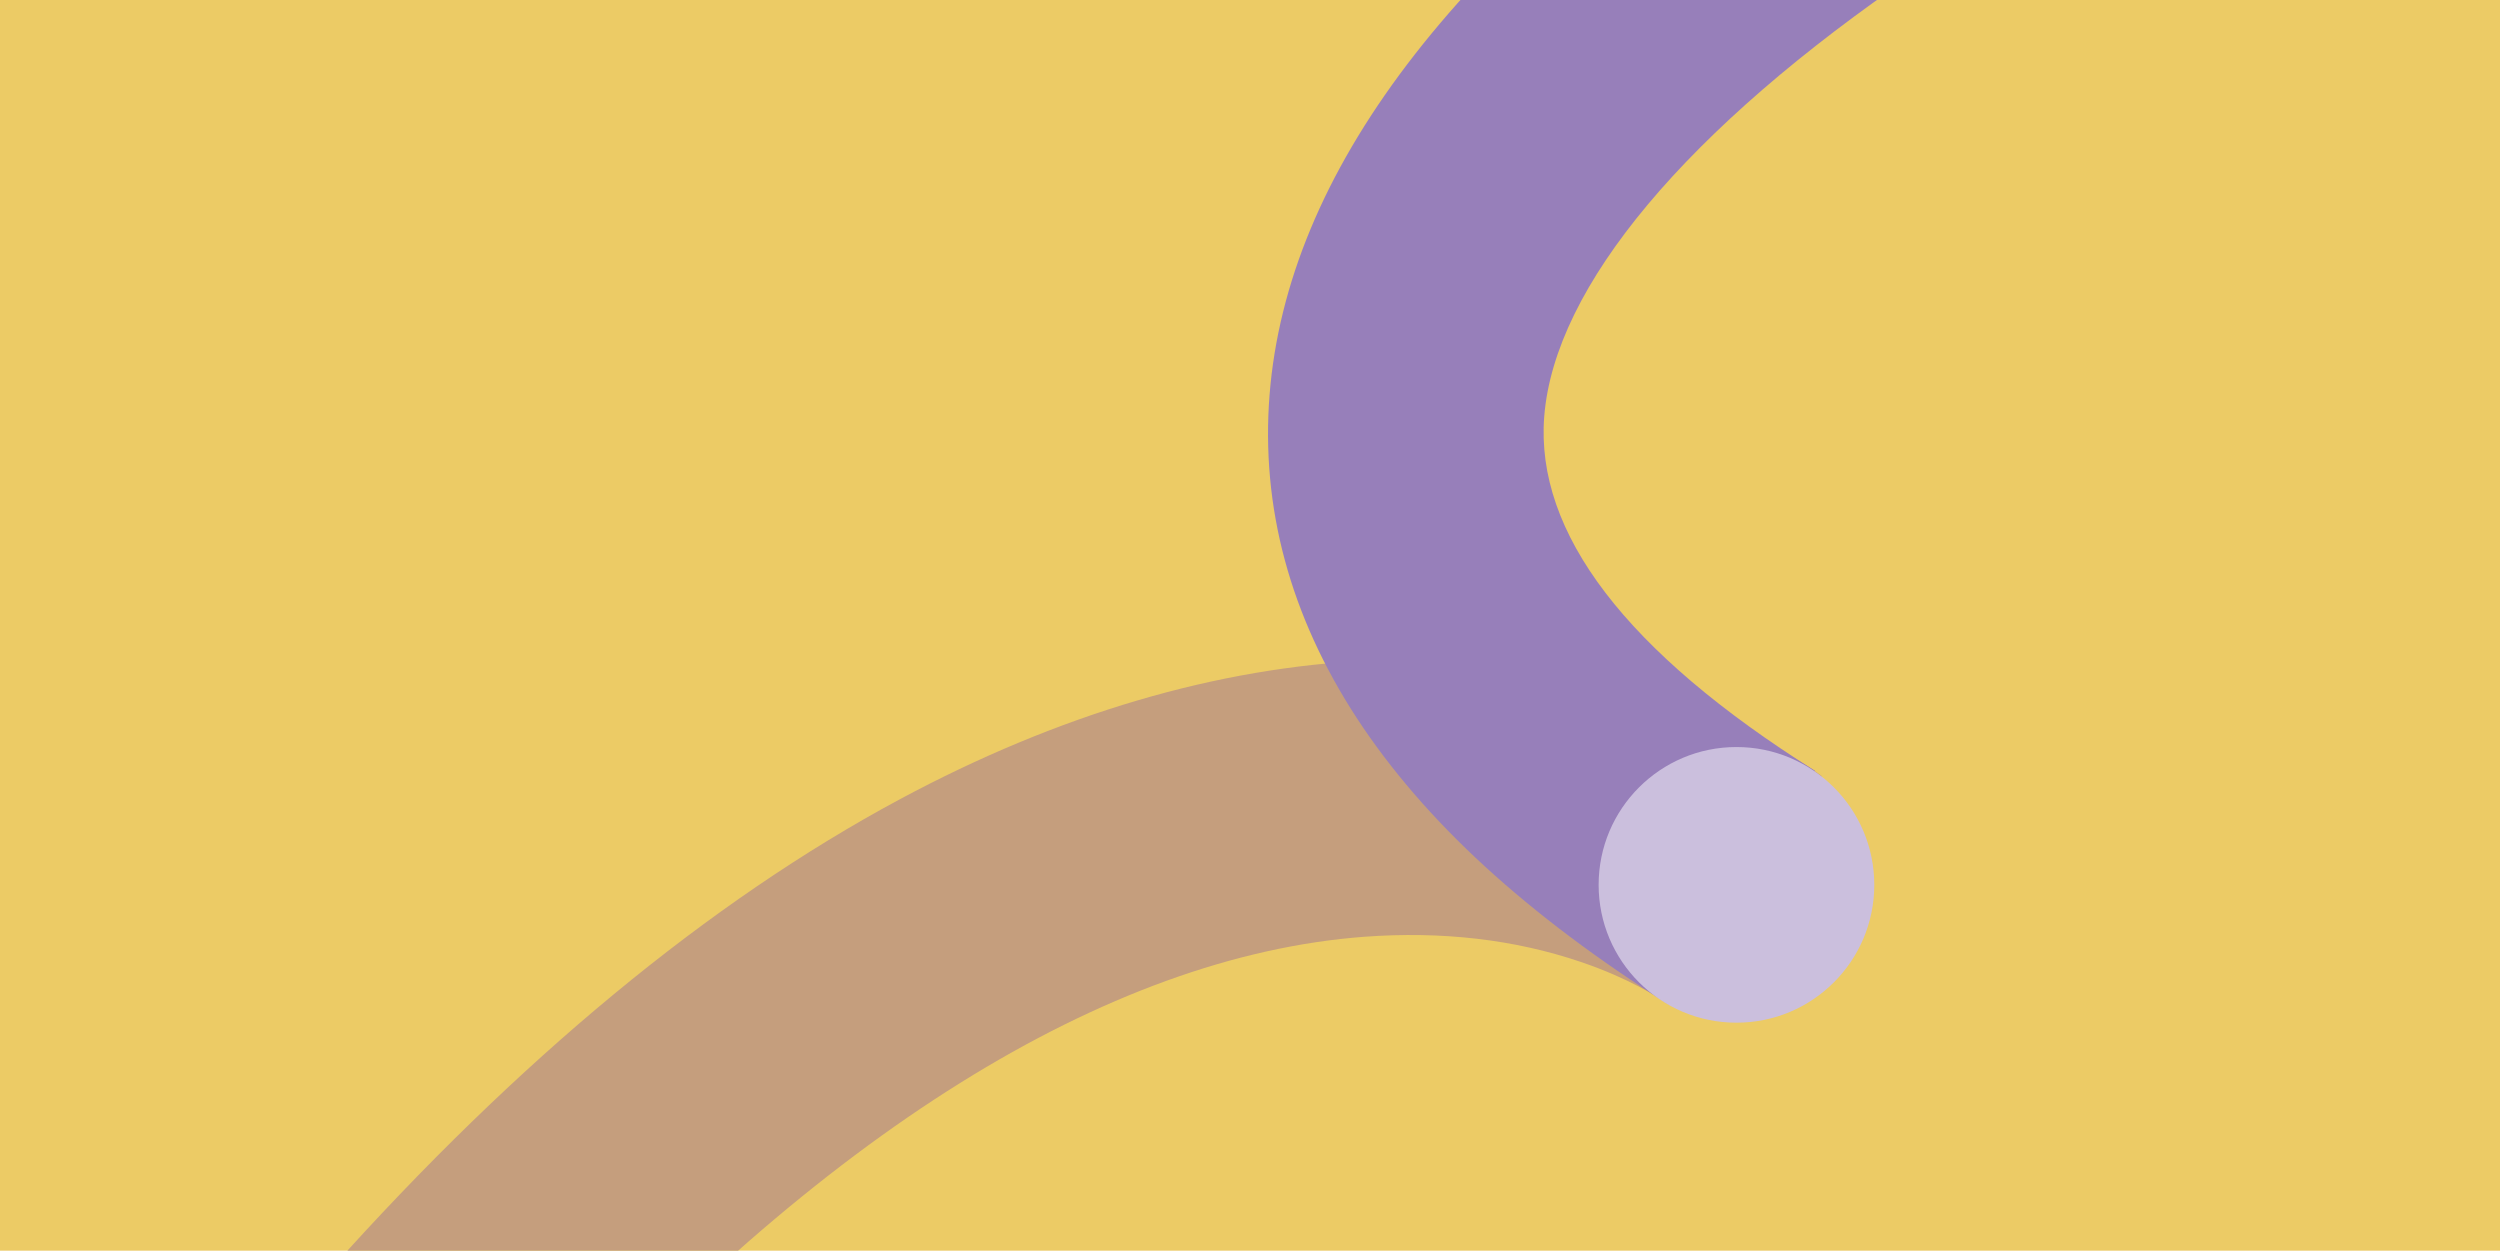 <svg xmlns="http://www.w3.org/2000/svg" xmlns:xlink="http://www.w3.org/1999/xlink" id="Layer_1" x="0px" y="0px" viewBox="0 0 1998.9 1000" style="enable-background:new 0 0 1998.9 1000;" xml:space="preserve"><style type="text/css">	.st0{fill:#ECCB65;}	.st1{fill:none;}	.st2{fill:none;stroke:#000000;stroke-width:230;stroke-miterlimit:10;}	.st3{clip-path:url(#SVGID_00000165937287513730028610000014972497425017301662_);}	.st4{fill:#C59E7D;}	.st5{fill:#977FBA;}	.st6{fill:#CBBFDD;}</style><rect class="st0" width="1998.9" height="1000"></rect><rect class="st1" width="1998.9" height="1000"></rect><path class="st2" d="M2041.5,246.5"></path><g>	<defs>		<rect id="SVGID_1_" width="1998.9" height="1000"></rect>	</defs>	<clipPath id="SVGID_00000183212919009268372570000008256033587041062039_">		<use xlink:href="#SVGID_1_" style="overflow:visible;"></use>	</clipPath>	<g style="clip-path:url(#SVGID_00000183212919009268372570000008256033587041062039_);">		<path class="st4" d="M1326.2,798.1c-0.2-0.2-22.3-15.4-62.3-29c-53-18-111.2-24.7-173-20.1c-205.8,15.4-435.1,158.5-663.2,413.7   l-164.3-146.8c150.5-168.4,303.8-295.1,455.8-376.7c127.2-68.3,254.2-105.7,377.4-111.2c89.9-4,178.9,9.7,257.4,39.4   c60.8,23,96.2,48.3,102.7,53.2l-131.8,176.6C1324.9,797.2,1325.3,797.5,1326.2,798.1z"></path>		<path class="st5" d="M1334,803c-56.1-35.3-105.4-72.4-146.6-110.1c-41.4-37.9-75.8-77.8-102.4-118.5c-53.5-81.9-77-169-69.9-258.8   c14.1-177.5,147.3-353,395.8-521.5c172.2-116.7,338.9-188.4,345.9-191.4l43.3,101.4l43.3,101.2c-1.6,0.7-156.8,67.6-311.6,173   c-183.4,124.8-288.9,250.8-297.1,354.7c-7.3,93,65.5,188.3,216.5,283.3L1334,803z"></path>		<circle class="st6" cx="1388.4" cy="707.5" r="110.2"></circle>	</g></g></svg>